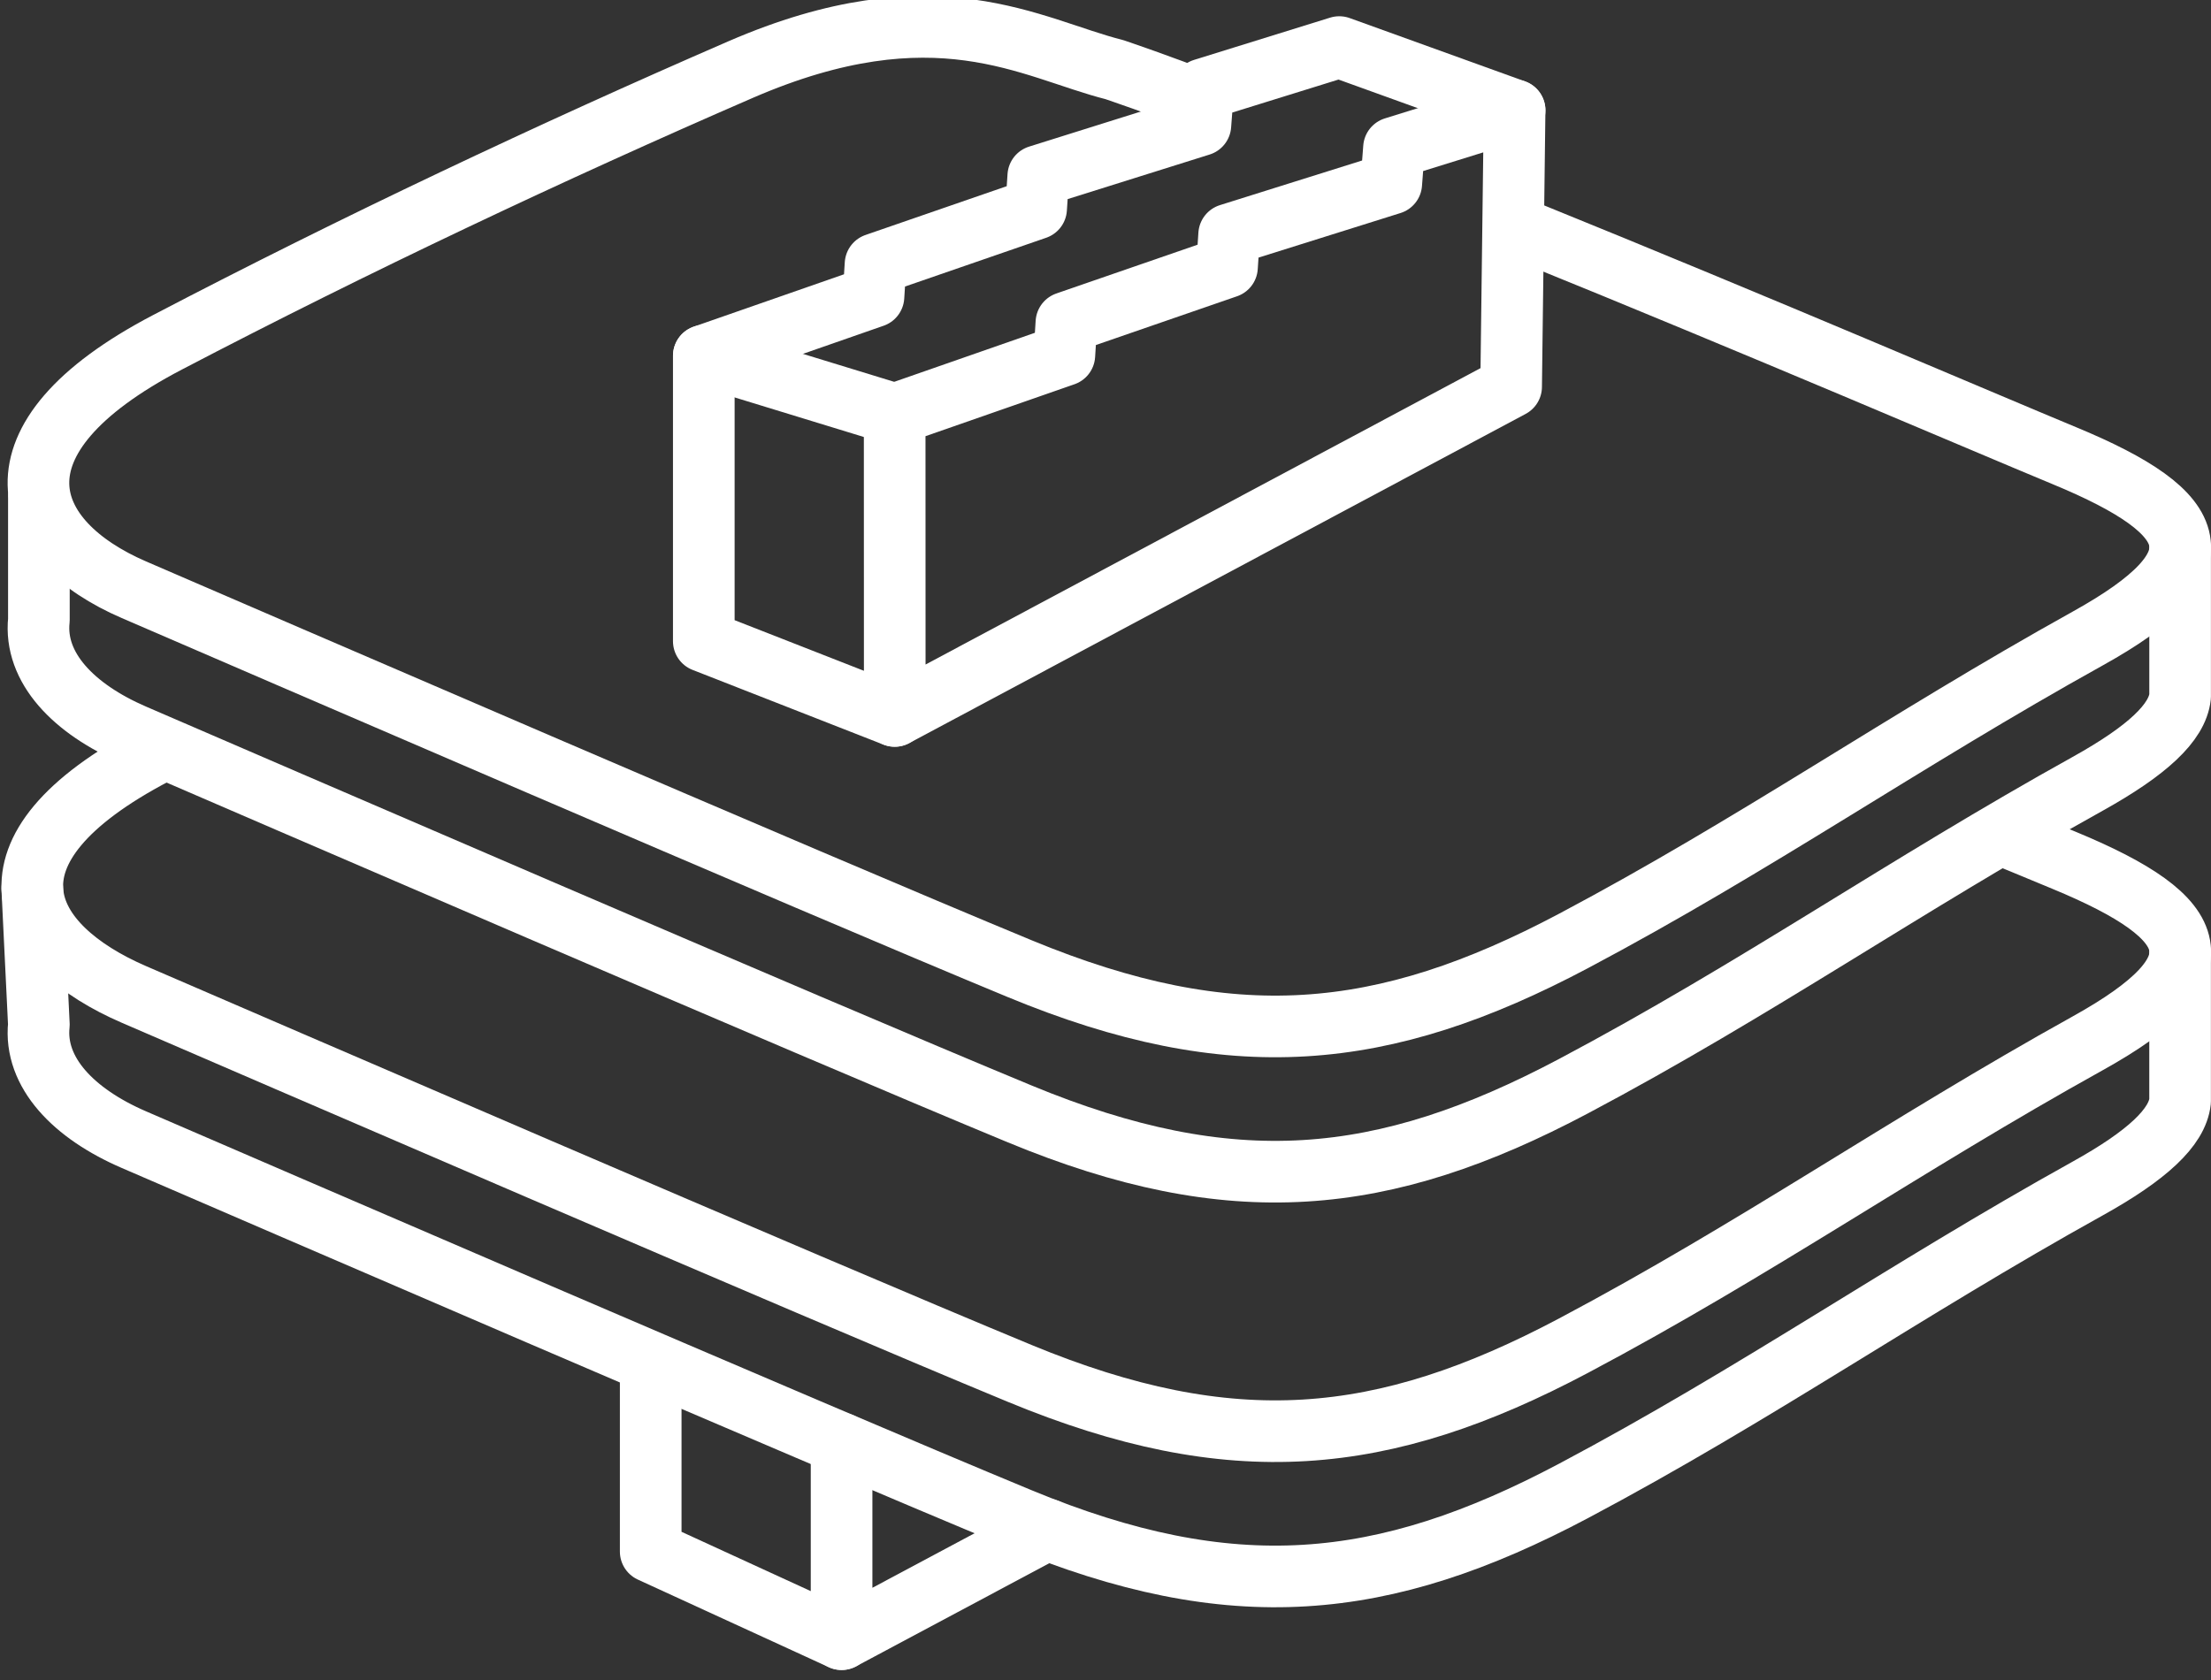 <?xml version="1.0" encoding="UTF-8"?> <svg xmlns="http://www.w3.org/2000/svg" width="107.613" height="81.787" viewBox="0 0 107.613 81.787"><rect x="0" y="0" width="107.613" height="81.787" fill="#333333" stroke="none"/><g id="Group_492" data-name="Group 492" transform="translate(775.982 -606.68)"><path id="Path_588" data-name="Path 588" d="M-756.3,639.222l30-16.025.169-13.454-5.87,1.824-.133,1.743-7.89,2.477-.105,1.588-7.816,2.7-.1,1.584-8.259,2.88Z" transform="translate(23.867 2.31)" fill="none" stroke="#fff" stroke-linecap="round" stroke-linejoin="round" stroke-width="3"></path><path id="Path_589" data-name="Path 589" d="M-720.847,611.494l-8.535-3.081-6.626,2.058-.133,1.743-7.89,2.477-.105,1.588-7.816,2.7-.1,1.584-8.259,2.88v13.894l9.291,3.638" transform="translate(18.584 0.558)" fill="none" stroke="#fff" stroke-linecap="round" stroke-linejoin="round" stroke-width="3"></path><path id="Path_590" data-name="Path 590" d="M-717.642,611.634c-1.792-.725-4.274-1.565-4.274-1.565-4.068-1.027-8.7-4.116-18.195,0-9.172,3.98-18.776,8.513-27.885,13.272s-7.106,9.688-1.636,12.05,32.8,14.182,43.113,18.447,17.673,3.567,26.947-1.349c8.917-4.728,16.062-9.742,25.028-14.723,6.592-3.66,5.732-6.061-1.143-8.907-3.991-1.653-14.634-6.233-26.219-10.931" transform="translate(0.171 0)" fill="none" stroke="#fff" stroke-linecap="round" stroke-linejoin="round" stroke-width="3"></path><path id="Path_591" data-name="Path 591" d="M-774.261,617.846v6.024c-.246,2.327,1.692,4.334,4.629,5.6,5.47,2.362,32.8,14.183,43.113,18.45s17.673,3.565,26.947-1.351c8.917-4.728,16.062-9.742,25.028-14.72,2.9-1.613,4.362-2.98,4.5-4.251v-7.211" transform="translate(0.172 12.989)" fill="none" stroke="#fff" stroke-linecap="round" stroke-linejoin="round" stroke-width="3"></path><path id="Path_592" data-name="Path 592" d="M-768.4,623.249c-9.107,4.758-6.529,9.373-1.059,11.735s32.8,14.183,43.113,18.449,17.673,3.567,26.947-1.351c8.917-4.728,16.062-9.742,25.028-14.72,6.592-3.662,5.732-6.061-1.143-8.907-3.991-1.655-2.253-.932-2.253-.932" transform="translate(0 20.109)" fill="none" stroke="#fff" stroke-linecap="round" stroke-linejoin="round" stroke-width="3"></path><path id="Path_593" data-name="Path 593" d="M-774.412,626.085l.322,6.631c-.246,2.325,1.692,4.334,4.629,5.6,5.47,2.362,32.8,14.182,43.113,18.45s17.673,3.567,26.947-1.349c8.917-4.731,16.062-9.742,25.028-14.723,2.9-1.611,4.362-2.981,4.5-4.248v-7.211" transform="translate(0 23.846)" fill="none" stroke="#fff" stroke-linecap="round" stroke-linejoin="round" stroke-width="3"></path><line id="Line_143" data-name="Line 143" x2="9.291" y2="2.846" transform="translate(-741.725 623.999)" fill="none" stroke="#fff" stroke-linecap="round" stroke-linejoin="round" stroke-width="3"></line><path id="Path_594" data-name="Path 594" d="M-757.417,637.748v9.515l10-5.339" transform="translate(22.396 39.215)" fill="none" stroke="#fff" stroke-linecap="round" stroke-linejoin="round" stroke-width="3"></path><path id="Path_595" data-name="Path 595" d="M-761.425,636.235v8.757l9.291,4.264" transform="translate(17.114 37.222)" fill="none" stroke="#fff" stroke-linecap="round" stroke-linejoin="round" stroke-width="3"></path></g></svg> 